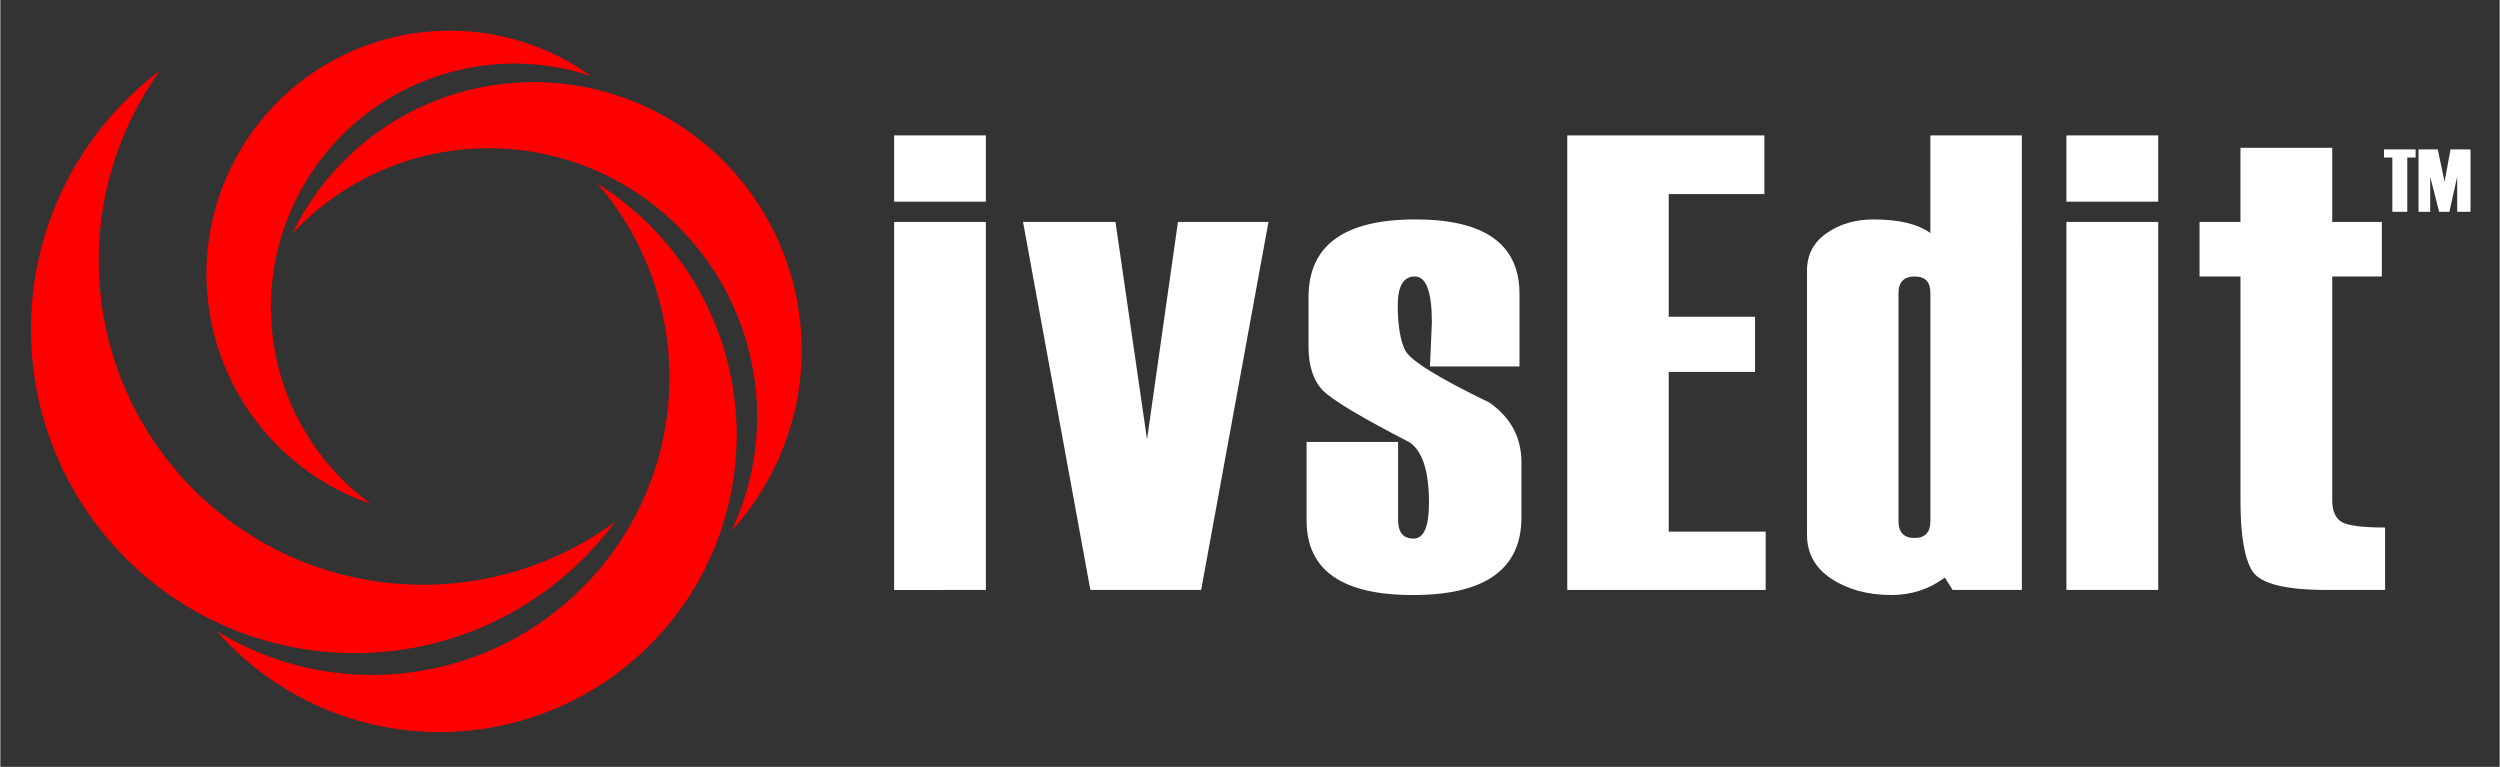 <?xml version="1.0" encoding="UTF-8" standalone="no"?>
<svg
   width="163"
   height="50"
   viewBox="0 0 152.794 46.882"
   version="1.1"
   id="svg16"
   sodipodi:docname="ivsEdit2024ETINYv2.svg"
   inkscape:version="1.2.1 (9c6d41e410, 2022-07-14)"
   xmlns:inkscape="http://www.inkscape.org/namespaces/inkscape"
   xmlns:sodipodi="http://sodipodi.sourceforge.net/DTD/sodipodi-0.dtd"
   xmlns="http://www.w3.org/2000/svg"
   xmlns:svg="http://www.w3.org/2000/svg">
  <rect x="0" y="0" width="152.794" height="46.882" fill="#333333" stroke="none"/>
  <defs
     id="defs20" />
  <sodipodi:namedview
     id="namedview18"
     pagecolor="#ffffff"
     bordercolor="#111111"
     borderopacity="1"
     inkscape:showpageshadow="0"
     inkscape:pageopacity="0"
     inkscape:pagecheckerboard="1"
     inkscape:deskcolor="#d1d1d1"
     showgrid="false"
     inkscape:zoom="7.8469345"
     inkscape:cx="75.252317"
     inkscape:cy="22.811456"
     inkscape:window-width="3440"
     inkscape:window-height="1325"
     inkscape:window-x="-8"
     inkscape:window-y="-8"
     inkscape:window-maximized="1"
     inkscape:current-layer="text4" />
  <g
     aria-label="ivsEdit"
     transform="scale(1.008,0.992)"
     id="text4"
     style="font-size:1.424px;font-family:Haettenschweiler;letter-spacing:0;word-spacing:0;fill:#ffffff">
    <path
       d="M 59.773,12.429 H 54.206 V 8.346 h 5.567 z m 0,23.929 H 54.206 V 13.679 h 5.567 z"
       style="font-size:40.005px;letter-spacing:1.57"
       id="path1345" />
    <path
       d="M 76.911,13.679 72.829,36.357 H 66.109 L 62.026,13.679 h 5.606 l 1.914,13.4 1.875,-13.4 z"
       style="font-size:40.005px;letter-spacing:1.57"
       id="path1347" />
    <path
       d="m 79.223,27.235 h 5.548 v 4.805 q 0,1.152 0.938,1.152 0.938,0 0.938,-2.207 0,-2.871 -1.152,-3.711 -4.356,-2.285 -5.255,-3.184 -0.899,-0.918 -0.899,-2.735 v -3.047 q 0,-4.786 6.485,-4.786 6.309,0 6.309,4.59 v 4.473 h -5.43 l 0.117,-2.715 q 0,-2.832 -1.035,-2.832 -1.035,0 -1.035,1.778 0,1.836 0.449,2.774 0.469,0.938 5.118,3.223 1.934,1.387 1.934,3.672 v 3.399 q 0,4.786 -6.583,4.786 -6.446,0 -6.446,-4.59 z"
       style="font-size:40.005px;letter-spacing:1.57"
       id="path1349" />
    <path
       d="M 107.066,36.357 H 95.033 V 8.346 h 11.955 v 3.614 h -5.802 v 7.56 h 5.235 v 3.399 h -5.235 v 9.845 h 5.88 z"
       style="font-size:40.005px;letter-spacing:1.57"
       id="path1351" />
    <path
       d="m 122.603,36.357 h -4.2 l -0.469,-0.762 q -1.426,1.074 -3.243,1.074 -2.129,0 -3.633,-0.996 -1.485,-0.996 -1.485,-2.715 V 16.668 q 0,-1.445 1.172,-2.285 1.192,-0.859 2.871,-0.859 2.305,0 3.438,0.84 V 8.346 h 5.548 z m -5.548,-4.239 V 18.035 q 0,-0.996 -0.957,-0.996 -0.977,0 -0.977,1.035 v 14.045 q 0,1.035 0.977,1.035 0.957,0 0.957,-1.035 z"
       style="font-size:40.005px;letter-spacing:1.57"
       id="path1353" />
    <path
       d="m 130.873,12.429 h -5.567 V 8.346 h 5.567 z m 0,23.929 h -5.567 V 13.679 h 5.567 z"
       style="font-size:40.005px;letter-spacing:1.57"
       id="path1355" />
    <path
       d="m 144.632,36.357 h -3.516 q -3.77,0 -4.512,-1.133 -0.742,-1.133 -0.742,-4.356 V 17.039 H 133.38 V 13.679 h 2.481 V 9.108 h 5.567 V 13.679 h 3.008 v 3.36 h -3.008 v 13.791 q 0,0.996 0.586,1.348 0.606,0.332 2.618,0.332 z"
       style="font-size:40.005px;letter-spacing:1.57"
       id="path1357" />
  </g>
  <g
     aria-label="TM"
     transform="scale(1.044,0.958)"
     id="text8"
     style="font-size:1.424px;font-family:Haettenschweiler;letter-spacing:0;word-spacing:0;fill:#ffffff">
    <path
       d="m 141.434,10.053 h -0.489 v 3.463 h -0.875 v -3.463 h -0.489 V 9.533 h 1.852 z"
       style="font-size:5.688px"
       id="path1329" />
    <path
       d="m 144.647,13.516 h -0.78 v -2.236 l -0.455,2.236 h -0.603 l -0.522,-2.236 v 2.236 h -0.683 V 9.533 h 1.125 l 0.4,2.066 0.347,-2.066 h 1.172 z"
       style="font-size:5.688px"
       id="path1331" />
  </g>
  <g
     fill="#ff0000"
     id="g14"
     transform="translate(1.875,1.875)">
    <path
       d="M 7.897,2.435 C 3.1,6.047 0,11.792 0,18.259 c 0,10.932 8.861,19.793 19.793,19.793 6.524,0 12.311,-3.158 15.917,-8.027 -3.287,2.418 -7.347,3.847 -11.74,3.847 -10.952,0 -19.827,-8.879 -19.827,-19.83 A 19.73,19.73 0 0 1 7.897,2.435 Z m 3.459,34.275 c 3.637,4.133 9.106,6.567 15.018,6.115 A 18.15,18.15 0 0 0 43.088,23.348 C 42.633,17.383 39.342,12.313 34.638,9.357 a 18.1,18.1 0 0 1 4.336,10.465 c 0.764,10.012 -6.733,18.746 -16.745,19.51 A 18.09,18.09 0 0 1 11.356,36.71 Z"
       id="path10" />
    <path
       d="M 42.835,30.564 C 46.18,26.89 47.819,21.743 46.826,16.485 A 16.38,16.38 0 0 0 27.692,3.432 C 22.387,4.434 18.167,7.89 15.983,12.403 A 16.34,16.34 0 0 1 24.938,7.472 16.41,16.41 0 0 1 44.104,20.55 16.32,16.32 0 0 1 42.834,30.563 Z M 34.237,2.772 A 14.84,14.84 0 0 0 21.121,0.693 C 13.293,3.164 8.95,11.512 11.421,19.34 a 14.84,14.84 0 0 0 9.346,9.583 14.83,14.83 0 0 1 -5.408,-7.537 c -2.475,-7.842 1.877,-16.204 9.719,-18.679 3.105,-0.98 6.289,-0.888 9.16,0.065 z"
       id="path12" />
  </g>
</svg>
